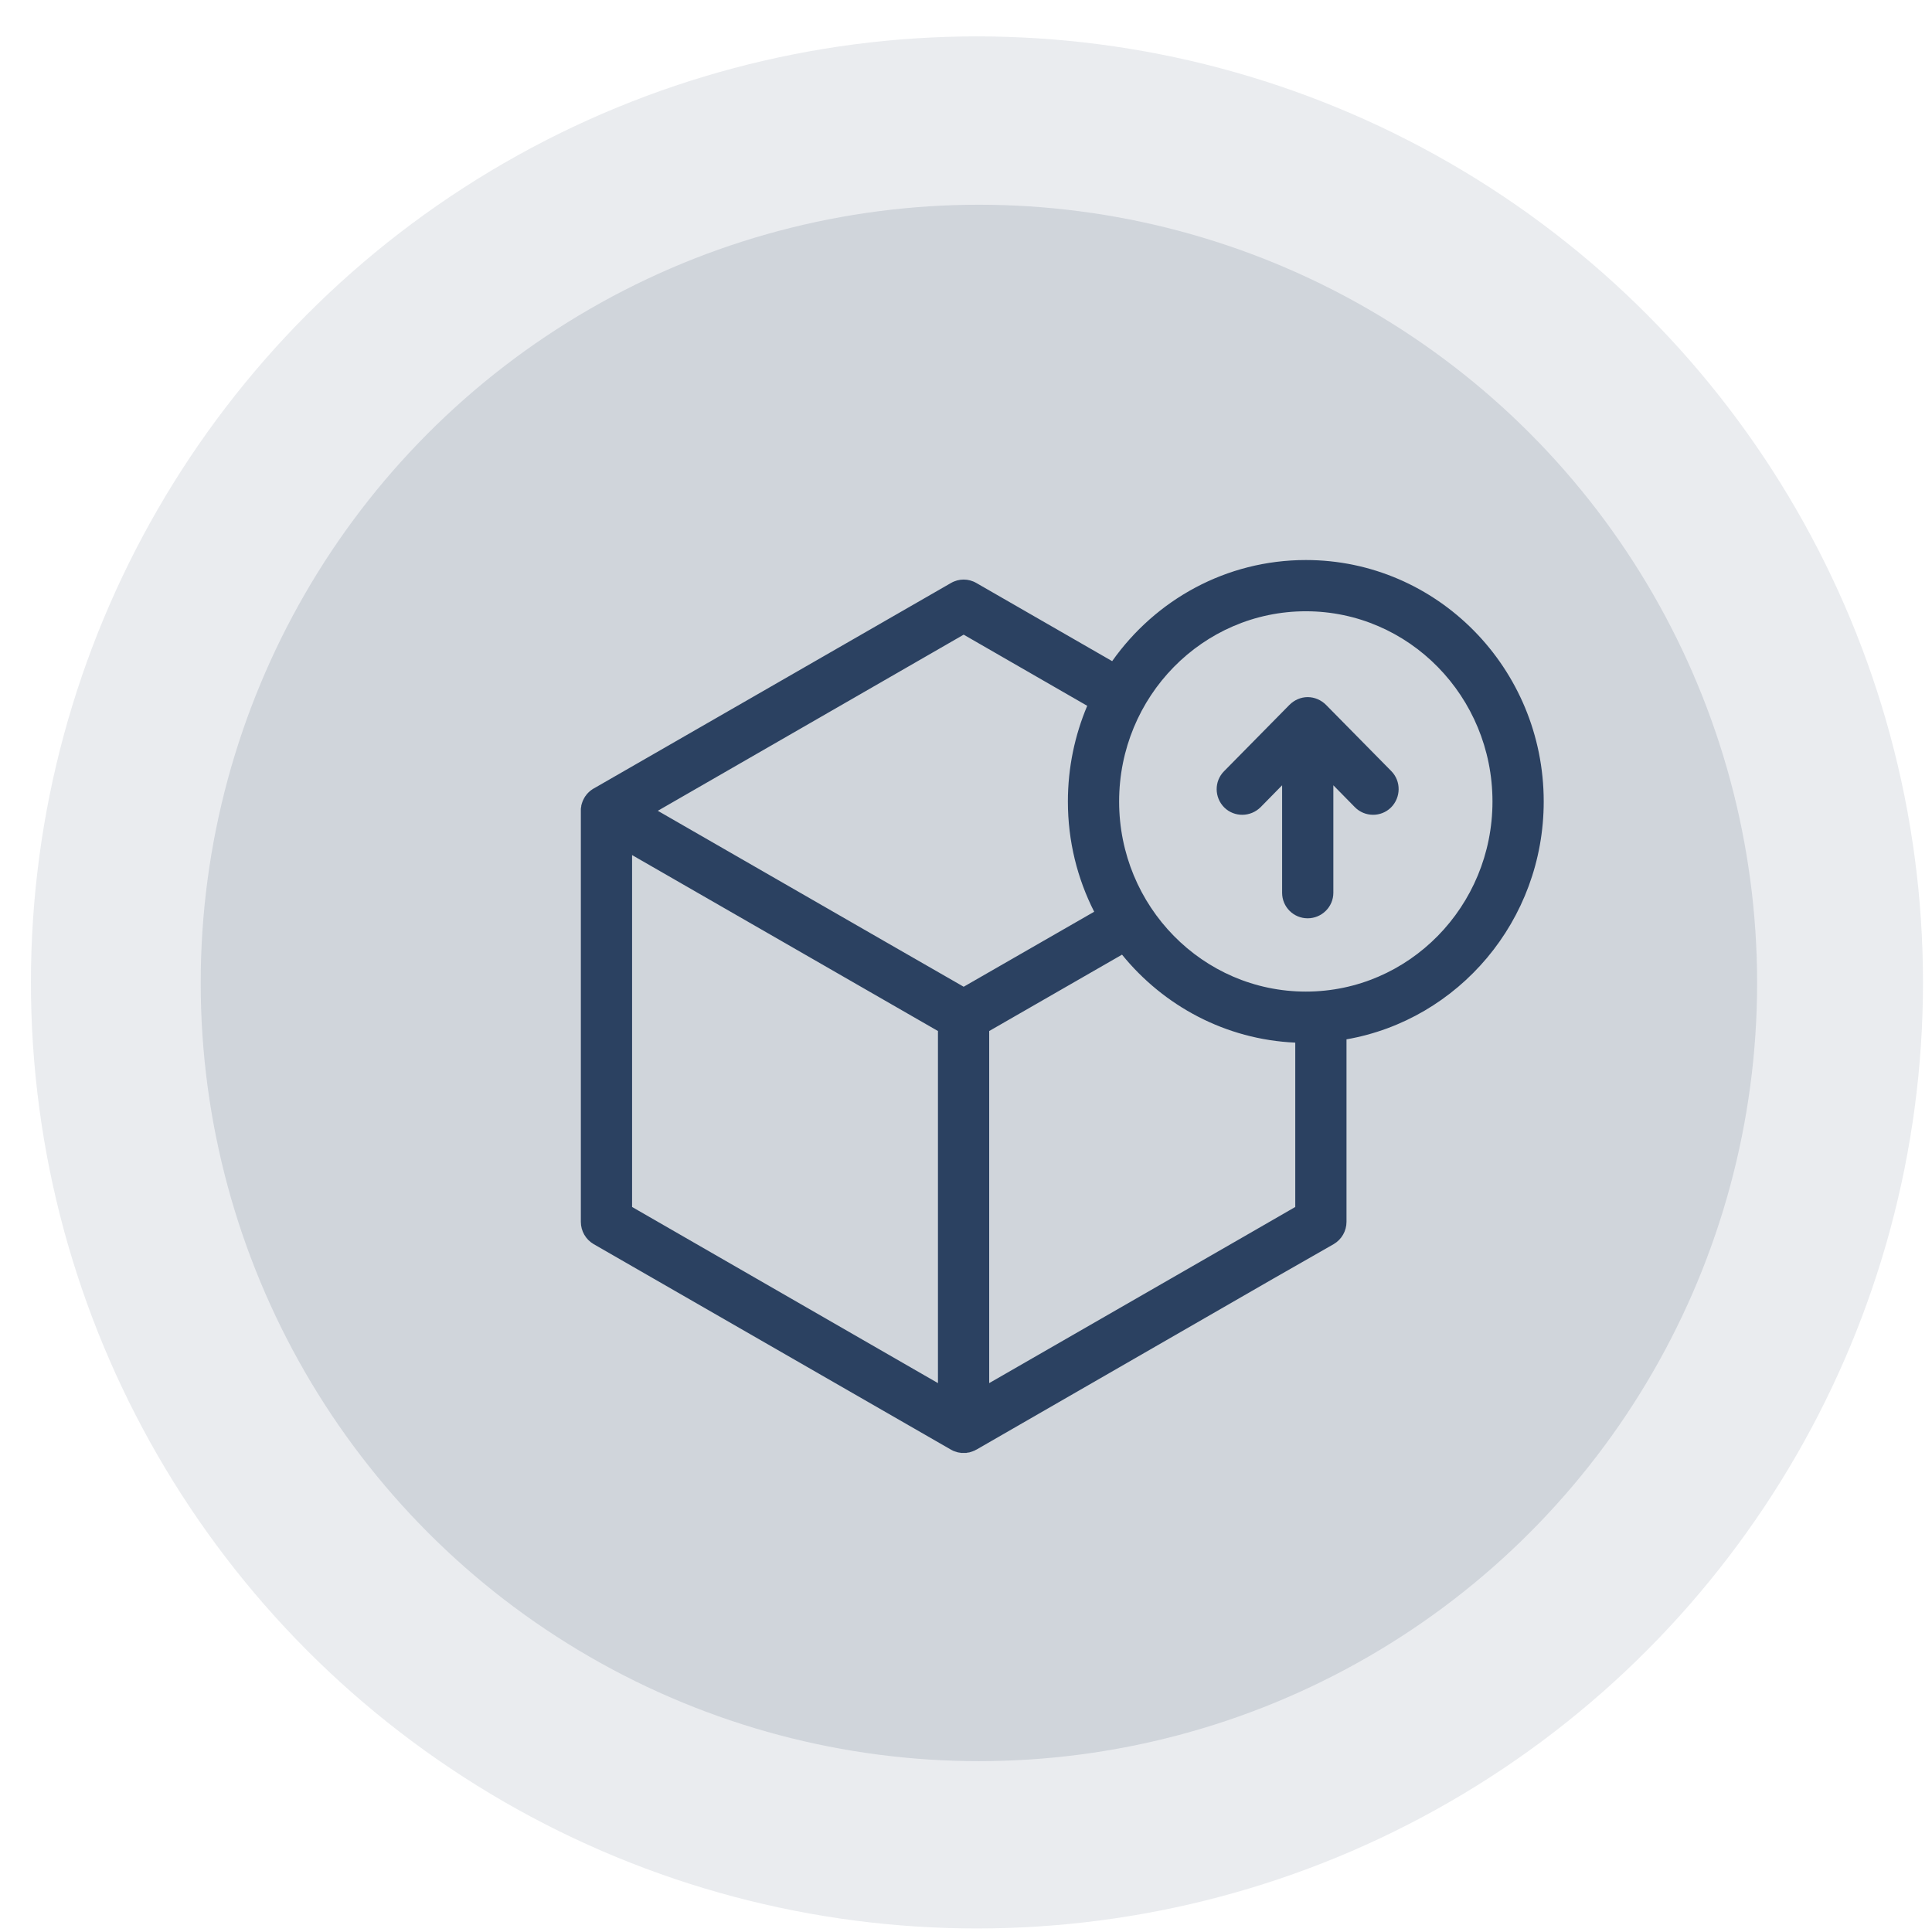 <?xml version="1.0" encoding="UTF-8" standalone="no"?>
<!DOCTYPE svg PUBLIC "-//W3C//DTD SVG 1.1//EN" "http://www.w3.org/Graphics/SVG/1.1/DTD/svg11.dtd">
<svg width="100%" height="100%" viewBox="0 0 1000 1000" version="1.1" xmlns="http://www.w3.org/2000/svg" xmlns:xlink="http://www.w3.org/1999/xlink" xml:space="preserve" xmlns:serif="http://www.serif.com/" style="fill-rule:evenodd;clip-rule:evenodd;stroke-linejoin:round;stroke-miterlimit:2;">
    <g transform="matrix(1,0,0,1,-28459.7,-12850.5)">
        <g id="Artboard3" transform="matrix(0.985,0,0,0.985,1495.07,3407.47)">
            <rect x="27382.5" y="9589.42" width="1015.5" height="1015.5" style="fill:none;"/>
            <g transform="matrix(1.319,0,0,1.319,23509,8945.46)">
                <circle cx="3320.42" cy="877.648" r="376.895" style="fill:rgb(43,65,97);fill-opacity:0.1;"/>
            </g>
            <g transform="matrix(1.085,0,0,1.085,24287,9151.1)">
                <circle cx="3320.42" cy="877.648" r="376.895" style="fill:rgb(43,65,97);fill-opacity:0.14;"/>
            </g>
            <g transform="matrix(1.016,0,0,1.016,-430.917,-3473.49)">
                <path d="M27675.3,13262.5L27675.3,13262.5L27675.2,13262.5L27675.1,13262.6L27675.1,13262.6L27675.1,13262.6L27675,13262.7L27674.9,13262.7L27674.9,13262.7L27674.9,13262.7L27674.8,13262.8L27674.8,13262.8L27674.8,13262.8L27674.7,13262.8L27674.7,13262.9L27674.6,13262.9L27674.6,13263L27674.6,13263L27674.5,13263L27674.4,13263.1L27674.4,13263.1L27674.4,13263.1L27674.3,13263.1L27674.2,13263.2L27674.2,13263.2L27674.2,13263.2L27674.1,13263.3L27674,13263.3L27674,13263.3L27674,13263.3L27673.9,13263.4L27673.9,13263.5L27673.9,13263.5L27673.8,13263.5L27673.8,13263.5L27673.7,13263.6L27673.7,13263.6L27673.7,13263.6L27673.6,13263.7L27673.5,13263.7L27673.5,13263.7L27673.5,13263.7L27673.4,13263.8L27673.4,13263.9L27673.3,13263.9L27673.3,13263.9L27673.3,13263.9L27673.2,13264L27673.2,13264L27673.1,13264.1L27673,13264.2L27673,13264.2L27672.9,13264.2L27672.9,13264.3L27672.9,13264.3L27672.8,13264.4L27672.7,13264.4L27672.7,13264.5L27672.6,13264.5L27672.6,13264.6L27672.5,13264.6L27672.5,13264.7L27672.4,13264.8L27672.4,13264.8L27672.3,13264.8L27672.3,13264.9L27672.2,13264.9L27672.2,13265L27672.1,13265.1L27672.1,13265.1L27672,13265.2L27672,13265.2L27672,13265.2L27671.9,13265.3L27671.8,13265.4L27671.8,13265.4L27671.8,13265.5L27671.7,13265.6L27671.7,13265.6L27671.6,13265.7L27671.6,13265.7L27671.5,13265.7L27671.5,13265.8L27671.4,13265.9L27671.4,13265.9L27671.4,13266L27671.3,13266.1L27671.3,13266.1L27671.2,13266.2L27671.2,13266.2L27671.2,13266.3L27671.1,13266.3L27671,13266.4L27671,13266.4L27671,13266.5L27670.9,13266.6L27670.9,13266.6L27670.9,13266.7L27670.8,13266.8L27670.8,13266.8L27670.7,13266.9L27670.7,13267L27670.7,13267L27670.6,13267.1L27670.6,13267.1L27670.6,13267.2L27670.5,13267.2L27670.5,13267.3L27670.5,13267.3L27670.4,13267.4L27670.4,13267.5L27670.4,13267.5L27670.3,13267.6L27670.3,13267.7L27670.3,13267.7L27670.2,13267.8L27670.2,13267.9L27670.2,13267.9L27670.1,13268L27670.1,13268.1L27670.1,13268.1L27670,13268.2L27670,13268.3L27670,13268.3L27669.9,13268.4L27669.9,13268.5L27669.9,13268.5L27669.8,13268.6L27669.8,13268.7L27669.8,13268.7L27669.7,13268.8L27669.7,13268.9L27669.7,13268.9L27669.7,13269L27669.6,13269.1L27669.6,13269.1L27669.6,13269.2L27669.5,13269.3L27669.5,13269.3L27669.5,13269.4L27669.5,13269.5L27669.5,13269.5L27669.4,13269.6L27669.4,13269.7L27669.4,13269.7L27669.4,13269.8L27669.3,13269.9L27669.3,13269.9L27669.3,13270L27669.3,13270.1L27669.3,13270.1L27669.2,13270.2L27669.2,13270.3L27669.2,13270.3L27669.2,13270.4L27669.1,13270.5L27669.1,13270.5L27669.1,13270.6L27669.1,13270.7L27669.1,13270.7L27669.1,13270.8L27669,13270.9L27669,13270.9L27669,13271L27669,13271.1L27669,13271.1L27669,13271.2L27668.9,13271.3L27668.9,13271.3L27668.9,13271.4L27668.9,13271.6L27668.9,13271.6L27668.9,13271.7L27668.9,13271.8L27668.9,13271.8L27668.9,13271.9L27668.8,13272L27668.8,13272L27668.8,13272.1L27668.8,13272.2L27668.8,13272.2L27668.8,13272.3L27668.8,13272.4L27668.8,13272.4L27668.8,13272.5L27668.8,13272.6L27668.8,13272.6L27668.7,13272.8L27668.7,13272.9L27668.7,13272.9L27668.7,13273.1L27668.7,13273.3L27668.7,13273.5L27668.7,13273.7C27668.7,13273.8 27668.7,13273.9 27668.7,13274L27668.7,13486.6C27668.7,13491.3 27671.2,13495.7 27675.3,13498.1L27860.1,13604.4L27860.2,13604.4L27860.3,13604.5L27860.3,13604.5L27860.3,13604.5L27860.4,13604.5L27860.4,13604.6L27860.5,13604.6L27860.5,13604.6L27860.6,13604.6L27860.6,13604.7L27860.7,13604.7L27860.7,13604.7L27860.8,13604.7L27860.8,13604.8L27860.9,13604.8L27860.9,13604.8L27860.9,13604.8L27861,13604.9L27861,13604.9L27861.1,13604.9L27861.1,13604.9L27861.2,13605L27861.2,13605L27861.3,13605L27861.3,13605L27861.4,13605.1L27861.4,13605.1L27861.5,13605.1L27861.5,13605.1L27861.6,13605.1L27861.6,13605.1L27861.7,13605.1L27861.7,13605.2L27861.8,13605.2L27861.9,13605.2L27861.9,13605.2L27862,13605.3L27862,13605.3L27862.1,13605.3L27862.1,13605.3L27862.2,13605.3L27862.2,13605.4L27862.3,13605.4L27862.3,13605.4L27862.4,13605.4L27862.5,13605.4L27862.5,13605.4L27862.5,13605.4L27862.6,13605.5L27862.7,13605.5L27862.7,13605.5L27862.7,13605.5L27862.8,13605.5L27862.9,13605.6L27862.9,13605.6L27862.9,13605.6L27863,13605.6L27863.1,13605.6L27863.1,13605.6L27863.1,13605.6L27863.2,13605.7L27863.3,13605.7L27863.3,13605.7L27863.3,13605.7L27863.4,13605.7L27863.5,13605.7L27863.5,13605.7L27863.5,13605.8L27863.6,13605.8L27863.7,13605.8L27863.7,13605.8L27863.7,13605.8L27863.8,13605.8L27863.9,13605.8L27863.9,13605.8L27863.9,13605.8L27864,13605.9L27864.1,13605.9L27864.1,13605.9L27864.1,13605.9L27864.2,13605.9L27864.3,13605.9L27864.3,13605.9L27864.4,13605.9L27864.5,13605.9L27864.5,13606L27864.6,13606L27864.6,13606L27864.7,13606L27864.8,13606L27864.8,13606L27864.8,13606L27864.9,13606L27865,13606L27865,13606L27865,13606L27865.1,13606L27865.2,13606.1L27865.2,13606.1L27865.2,13606.1L27865.3,13606.1L27865.4,13606.1L27865.4,13606.1L27865.4,13606.1L27865.5,13606.1L27865.6,13606.1L27865.6,13606.1L27865.6,13606.1L27865.7,13606.1L27865.8,13606.1L27865.8,13606.1L27865.9,13606.1L27865.9,13606.1L27866,13606.1L27866,13606.1L27866.1,13606.1L27866.2,13606.1L27866.2,13606.1L27866.3,13606.1L27866.3,13606.1L27866.4,13606.1L27866.5,13606.1L27866.5,13606.1L27866.5,13606.1L27866.6,13606.1L27866.7,13606.1L27866.7,13606.1L27866.7,13606.1L27866.8,13606.1L27866.9,13606.1L27866.9,13606.1L27866.9,13606.1L27867,13606.1L27867.1,13606.1L27867.1,13606.1L27867.1,13606.1L27867.2,13606.1L27867.3,13606.1L27867.3,13606.1L27867.4,13606.1L27867.4,13606.1L27867.5,13606.1L27867.5,13606.1L27867.6,13606.1L27867.7,13606.1L27867.8,13606.1L27867.8,13606.1L27867.8,13606.1L27867.9,13606.1L27868,13606.1L27868,13606.1L27868,13606.1L27868.1,13606.1L27868.2,13606.1L27868.2,13606.1L27868.2,13606.1L27868.3,13606L27868.4,13606L27868.4,13606L27868.4,13606L27868.5,13606L27868.6,13606L27868.6,13606L27868.6,13606L27868.7,13606L27868.8,13606L27868.8,13606L27868.8,13606L27868.9,13605.9L27869,13605.9L27869,13605.9L27869.1,13605.9L27869.1,13605.9L27869.2,13605.9L27869.3,13605.9L27869.3,13605.9L27869.4,13605.9L27869.5,13605.8L27869.5,13605.8L27869.5,13605.8L27869.6,13605.8L27869.7,13605.8L27869.7,13605.8L27869.7,13605.8L27869.8,13605.8L27869.9,13605.8L27869.9,13605.7L27869.9,13605.7L27870,13605.7L27870.1,13605.7L27870.1,13605.7L27870.1,13605.7L27870.2,13605.7L27870.3,13605.6L27870.3,13605.6L27870.3,13605.6L27870.4,13605.6L27870.5,13605.6L27870.5,13605.6L27870.5,13605.6L27870.6,13605.5L27870.7,13605.5L27870.7,13605.5L27870.7,13605.5L27870.8,13605.5L27870.9,13605.4L27870.9,13605.4L27870.9,13605.4L27871,13605.4L27871.1,13605.4L27871.1,13605.4L27871.1,13605.4L27871.2,13605.3L27871.3,13605.3L27871.3,13605.3L27871.3,13605.3L27871.4,13605.3L27871.5,13605.2L27871.5,13605.2L27871.5,13605.2L27871.6,13605.2L27871.7,13605.1L27871.7,13605.1L27871.8,13605.1L27871.8,13605.1L27871.9,13605.1L27871.9,13605.1L27872,13605.1L27872,13605L27872.1,13605L27872.1,13605L27872.2,13605L27872.2,13604.9L27872.3,13604.9L27872.3,13604.9L27872.4,13604.9L27872.4,13604.8L27872.5,13604.8L27872.5,13604.8L27872.5,13604.8L27872.6,13604.7L27872.7,13604.7L27872.7,13604.7L27872.7,13604.7L27872.8,13604.6L27872.9,13604.6L27872.9,13604.6L27872.9,13604.6L27873,13604.5L27873.1,13604.5L27873.1,13604.5L27873.1,13604.5L27873.2,13604.4L27873.3,13604.4L28026.6,13516.1L28058.1,13498.1C28062.2,13495.7 28064.7,13491.3 28064.7,13486.6L28064.7,13392.2C28122.6,13382.1 28166.7,13330.8 28166.7,13269.2C28166.7,13200.2 28111.5,13144.3 28043.7,13144.3C28002.4,13144.3 27965.9,13164.9 27943.5,13196.6L27873.3,13156.2C27869.2,13153.8 27864.2,13153.8 27860.1,13156.2L27675.3,13262.5L27675.3,13262.5ZM27879.9,13387.9L27879.9,13570L28013.4,13493.2C28013.4,13493.2 28038.2,13478.9 28038.2,13478.9L28038.2,13393.9C28002.2,13392.3 27970.1,13374.9 27948.6,13348.4L27879.9,13387.9ZM27695.2,13296.9L27853.4,13387.9L27853.4,13570L27695.2,13478.9C27695.2,13478.9 27695.2,13296.9 27695.2,13296.9ZM28043.7,13170.8C28097,13170.8 28140.2,13214.9 28140.2,13269.2C28140.2,13323.4 28097,13367.5 28043.7,13367.5C27990.3,13367.5 27947.1,13323.4 27947.1,13269.2C27947.1,13214.9 27990.3,13170.8 28043.7,13170.8ZM27866.7,13365L27934.2,13326.2C27925.5,13309.1 27920.6,13289.7 27920.6,13269.2C27920.6,13251.6 27924.2,13234.9 27930.6,13219.7L27866.7,13182.9L27708.5,13274L27825.1,13341.1L27866.7,13365Z" style="fill:rgb(43,65,97);"/>
            </g>
            <g transform="matrix(1.016,0,0,1.016,-430.917,-3473.49)">
                <path d="M28031.4,13260.8C28031.4,13261.1 28031.4,13261.3 28031.4,13261.6L28031.4,13316.4C28031.4,13323.7 28037.3,13329.6 28044.6,13329.6C28051.9,13329.6 28057.9,13323.7 28057.9,13316.4L28057.9,13261.6C28057.9,13261.3 28057.9,13261.1 28057.9,13260.8L28069,13272.1C28074.1,13277.3 28082.5,13277.4 28087.7,13272.3C28092.9,13267.1 28093,13258.7 28087.9,13253.5L28054.1,13219.2C28051.6,13216.7 28048.2,13215.2 28044.6,13215.2C28041.1,13215.2 28037.7,13216.7 28035.2,13219.2L28001.4,13253.5C27996.2,13258.7 27996.3,13267.1 28001.5,13272.3C28006.7,13277.4 28015.1,13277.3 28020.3,13272.1L28031.4,13260.8Z" style="fill:rgb(43,65,97);"/>
            </g>
        </g>
    </g>
</svg>
